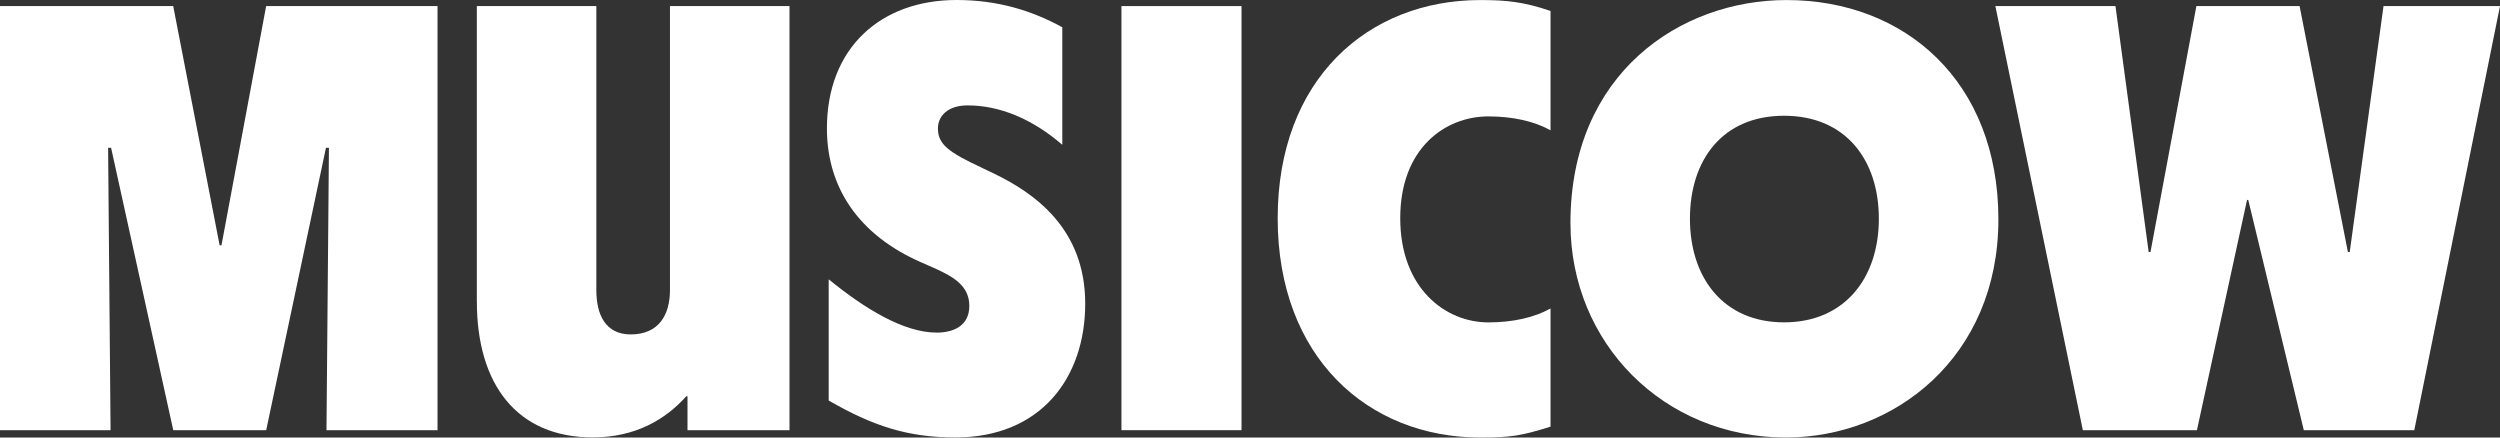 <svg width="160" height="28" viewBox="0 0 160 28" fill="none" xmlns="http://www.w3.org/2000/svg">
<rect x="0" y="0" width="160" height="28" fill="#333333" stroke="none"/>
<path d="M11.085 0.39L14.057 15.703H14.174L17.033 0.39H28.002V27.532H20.895L21.052 9.461H20.861L17.036 27.532H11.089L7.11 9.461H6.919L7.076 27.532H0V0.39H11.089H11.085Z" fill="white"/>
<path d="M30.517 19.312V0.39H38.166V18.573C38.166 20.127 38.743 21.403 40.367 21.403C42.182 21.403 42.878 20.123 42.878 18.573V0.39H50.528V27.532H44V25.359H43.922C42.608 26.834 40.674 27.994 37.934 27.994C33.069 27.994 30.52 24.582 30.52 19.309L30.517 19.312Z" fill="white"/>
<path d="M62.848 10.744L63.582 11.093C66.25 12.373 69.454 14.662 69.454 19.429C69.454 24.195 66.595 27.997 61.146 27.997C58.096 27.997 55.854 27.261 53.036 25.632V17.875C55.315 19.737 57.826 21.287 59.952 21.287C60.955 21.287 62.036 20.897 62.036 19.58C62.036 18.262 60.992 17.677 59.566 17.058L58.948 16.787C54.97 15.042 52.923 12.018 52.923 8.219C52.923 3.063 56.362 0 61.224 0C63.814 0 66.015 0.66 67.987 1.745V9.266C66.055 7.6 63.971 6.745 61.92 6.745C60.685 6.745 60.027 7.405 60.027 8.219C60.027 9.225 60.682 9.732 62.848 10.741H62.845L62.848 10.744Z" fill="white"/>
<path d="M79.457 0.39V27.532H71.773V0.39H79.457Z" fill="white"/>
<path d="M99.234 0.701V8.339C98.19 7.757 96.801 7.449 95.255 7.449C92.512 7.449 89.615 9.464 89.615 13.964C89.615 18.463 92.512 20.633 95.255 20.633C96.801 20.633 98.193 20.325 99.234 19.743V27.305C97.381 27.887 96.685 28.003 94.751 28.003C87.527 28.003 81.772 22.846 81.772 13.967C81.772 5.088 87.527 0.003 94.751 0.003C96.412 0.003 97.531 0.12 99.234 0.701Z" fill="white"/>
<path d="M100.509 14.272C100.509 4.691 107.541 0.003 114.338 0.003C121.909 0.003 127.897 5.201 127.897 14.039C127.897 22.878 121.213 28 114.3 28C106.46 28 100.509 21.953 100.509 14.275V14.272ZM120.247 13.998C120.247 10.238 118.125 7.408 114.181 7.408C110.237 7.408 108.156 10.238 108.156 13.998C108.156 17.759 110.281 20.63 114.181 20.63C118.081 20.63 120.247 17.759 120.247 13.998Z" fill="white"/>
<path d="M140.603 27.532H133.302L127.703 0.39H135.39L137.515 16.13H137.631L140.569 0.39H147.174L150.266 16.13H150.382L152.545 0.39H160L154.514 27.532H147.444L143.889 12.797H143.81L140.603 27.532Z" fill="white"/>
</svg>
